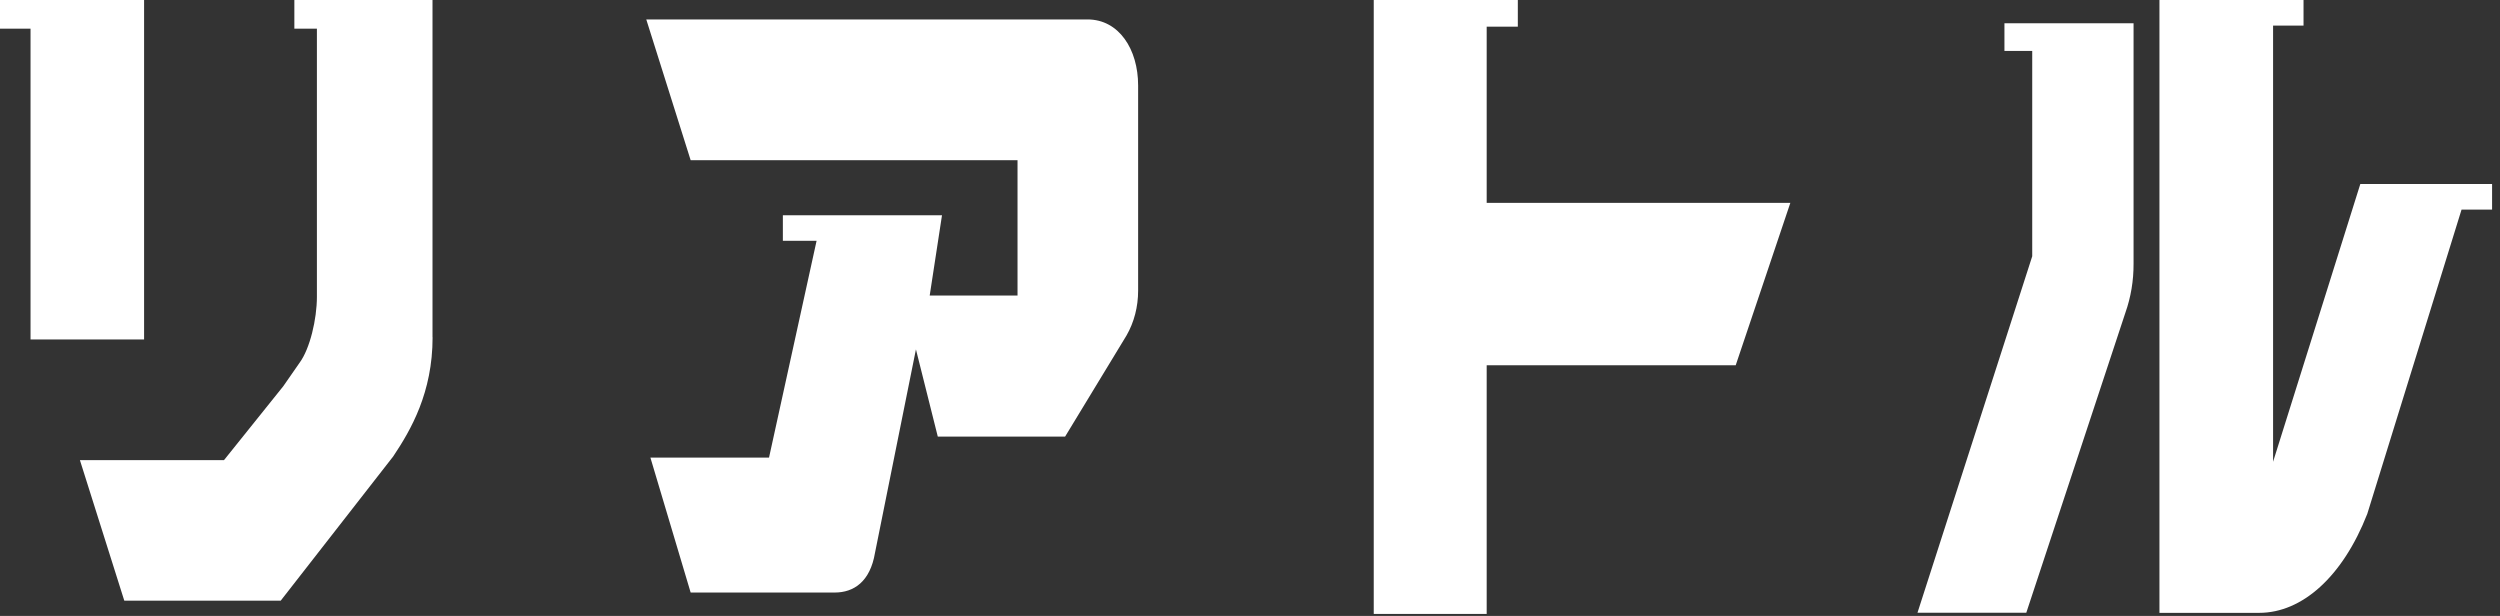 <svg width="276" height="68" viewBox="0 0 276 68" fill="none" xmlns="http://www.w3.org/2000/svg">
<rect x="0" y="0" width="276" height="68" fill="#333333" stroke="none"/>
<path d="M3.371 37.468V3.166H0V0H15.907V37.479H3.362L3.371 37.468ZM47.758 37.232C47.758 43.339 45.375 47.449 43.409 50.39L30.988 66.317H13.723L8.822 50.798H24.729L31.272 42.641L33.077 40.044C34.216 38.498 34.986 35.236 34.986 32.767V3.166H32.497V0H47.749V37.232H47.758Z" fill="white"/>
<path d="M120.065 2.146C123.532 2.146 125.649 5.441 125.649 9.434V32.101C125.649 33.851 125.213 35.568 124.367 37.038L117.587 48.2H103.532L101.12 38.573L96.599 61.037C96.067 64.214 94.263 65.416 92.155 65.416H76.248L71.804 50.519H84.9L90.151 26.585H86.428V23.762H103.997L102.639 32.627H112.335V17.687H76.248L71.348 2.146H120.075H120.065Z" fill="white"/>
<path d="M164.13 2.93V22.399H197.653L191.623 40.323H164.13V67.777H151.661V0H167.568V2.941H164.12L164.13 2.93Z" fill="white"/>
<path d="M235.545 29.129C235.554 30.975 235.25 32.81 234.642 34.527L223.702 67.648H211.689L224.358 28.291V5.624H221.29V2.565H235.545V29.118V29.129ZM250.948 2.812V50.98L260.578 20.317H275.126V23.14H271.755L261.347 56.733C258.631 63.666 254.158 67.659 249.41 67.659H238.403V0H254.31V2.823H250.939L250.948 2.812Z" fill="white"/>
</svg>
